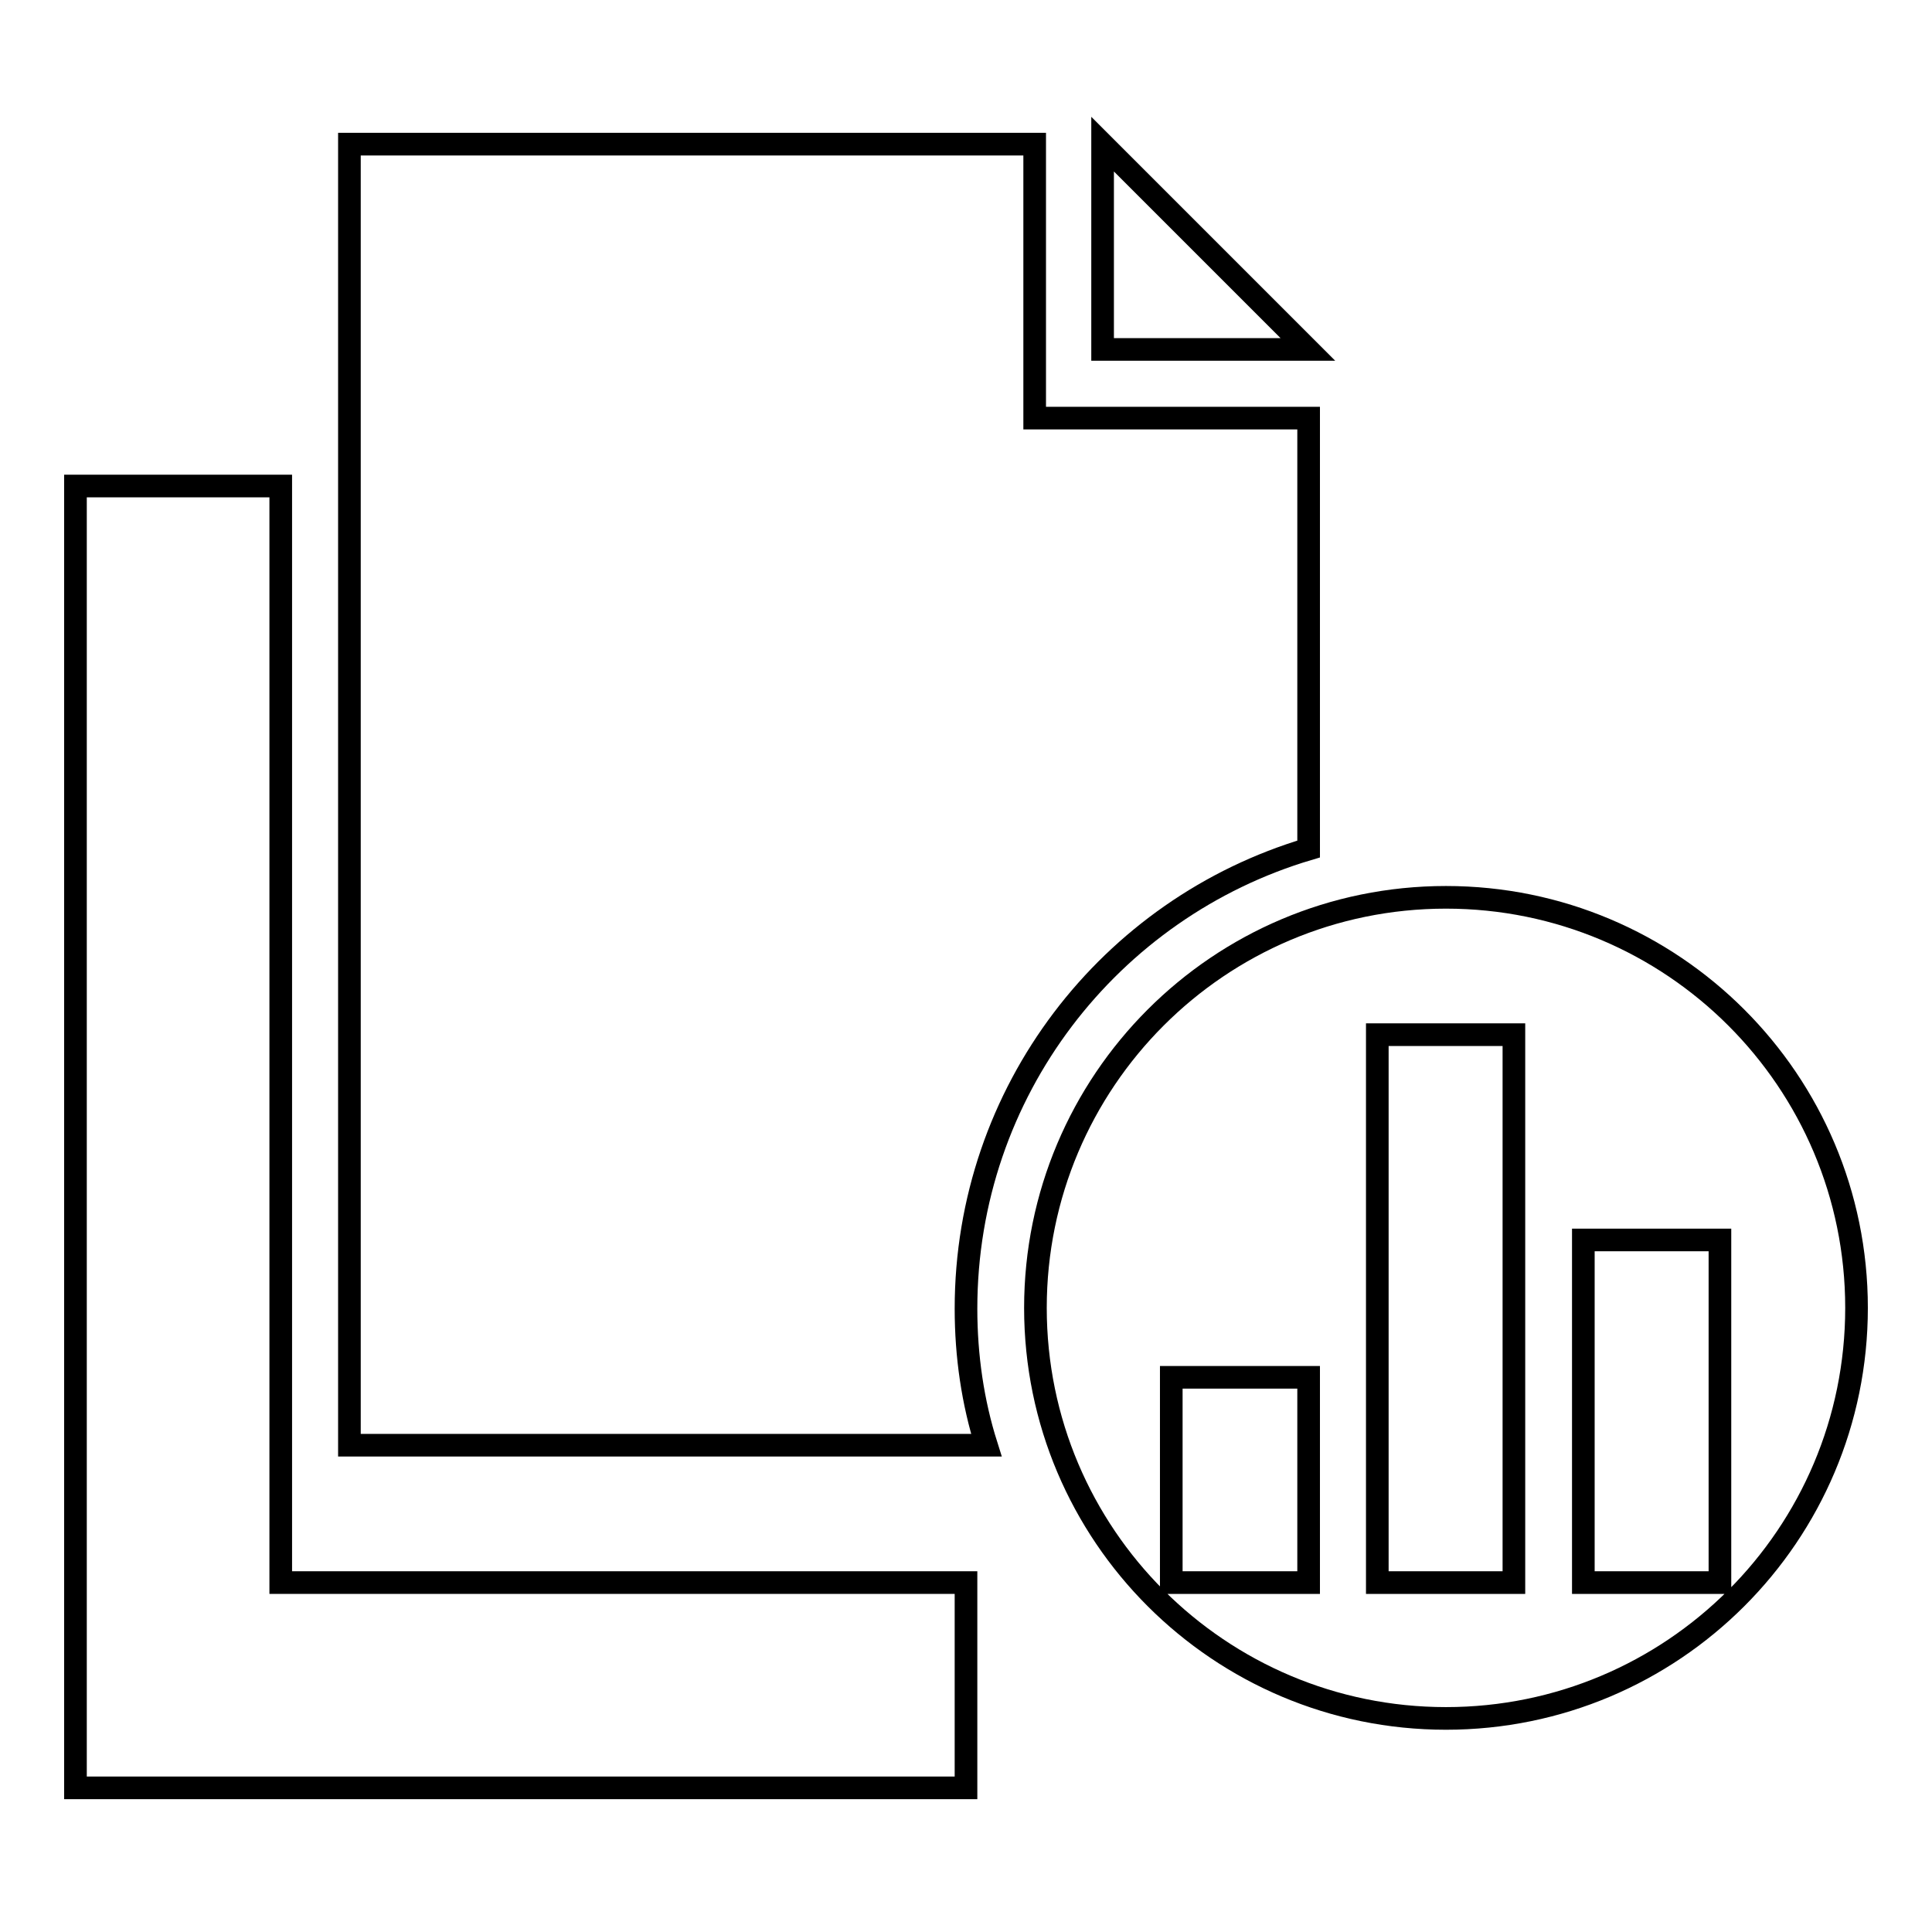 <?xml version="1.0" encoding="utf-8"?>
<!-- Svg Vector Icons : http://www.onlinewebfonts.com/icon -->
<!DOCTYPE svg PUBLIC "-//W3C//DTD SVG 1.1//EN" "http://www.w3.org/Graphics/SVG/1.1/DTD/svg11.dtd">
<svg version="1.1" xmlns="http://www.w3.org/2000/svg" xmlns:xlink="http://www.w3.org/1999/xlink" x="0px" y="0px" viewBox="0 0 256 256" enable-background="new 0 0 256 256" xml:space="preserve">
<g><g><path stroke-width="3" fill-opacity="0" stroke="#000000"  d="M37.2,209.7v-9.1V64.4H10v172.5h118v-27.2H46.3H37.2z"/><path stroke-width="3" fill-opacity="0" stroke="#000000"  d="M146.1,46.3h27.2l-27.2-27.2V46.3z"/><path stroke-width="3" fill-opacity="0" stroke="#000000"  d="M128,173.4c0-28.8,19.1-53.1,45.4-60.9V55.4h-36.3V19.1H46.3v172.4h84.4C128.9,185.8,128,179.7,128,173.4z"/><path stroke-width="3" fill-opacity="0" stroke="#000000"  d="M191.6,118.9c-30.1,0-54.4,24.4-54.4,54.4c0,30.1,24.4,54.4,54.4,54.4s54.4-24.3,54.4-54.4S221.6,118.9,191.6,118.9L191.6,118.9z M173.4,209.7h-18.2v-27.2h18.2V209.7L173.4,209.7z M200.6,209.7h-18.1v-72.6h18.1V209.7L200.6,209.7z M227.9,209.7h-18.1v-45.4h18.1V209.7z"/></g></g>
</svg>